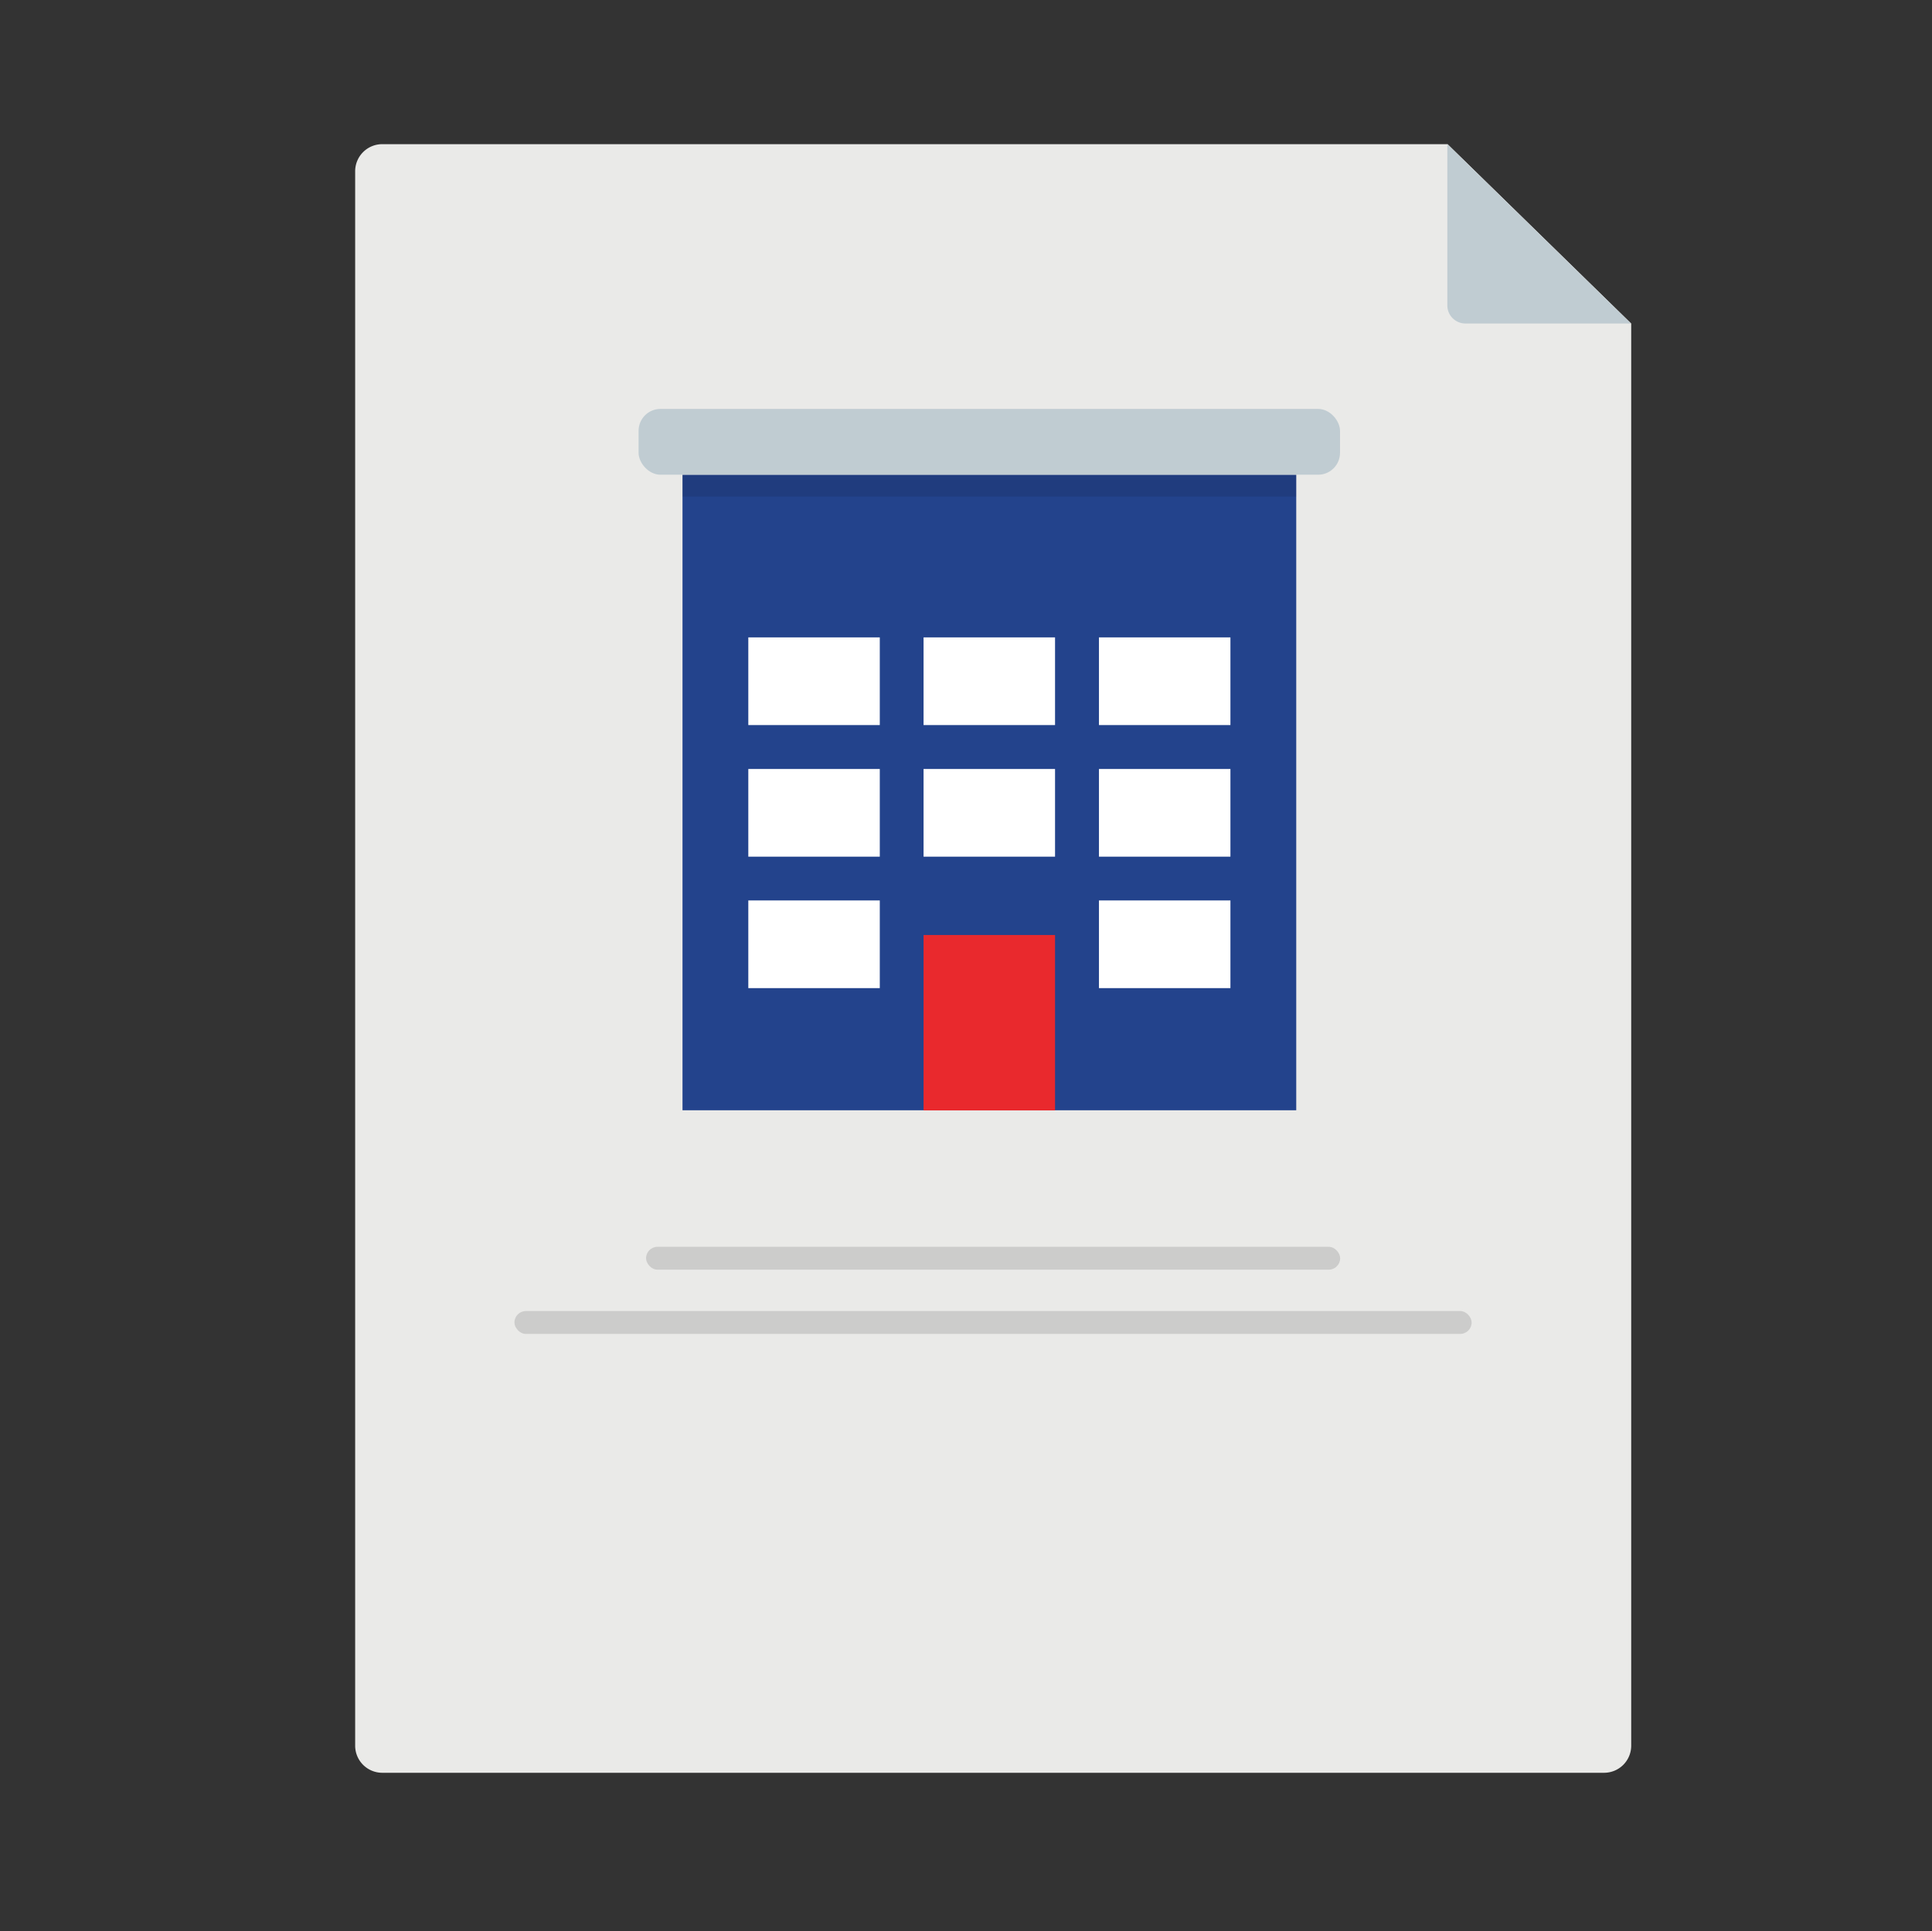 <?xml version="1.0" encoding="utf-8" standalone="no"?>
<svg id="Layer_1" xmlns="http://www.w3.org/2000/svg" viewBox="0 0 136.81 136.76">
  <rect x="0" y="0" width="136.81" height="136.76" fill="#333333" stroke="none"/>
  <defs>
    <style>.cls-1{fill:#eaeae8;}.cls-1,.cls-2{fill-rule:evenodd;}.cls-2,.cls-7{fill:#c0ccd2;}.cls-3{fill:#23438c;}.cls-4{fill:#e9292d;}.cls-5{fill:#fff;}.cls-6{fill:#010101;opacity:0.1;}.cls-8{fill:#afafae;opacity:0.5;}</style>
  </defs>
  <title>dhfl_icons</title>
  <path class="cls-1" d="M27.07,10.21h75.44l13,12.7V123.63a1.92,1.92,0,0,1-1.92,1.92H27.07a1.92,1.92,0,0,1-1.92-1.92V12.13A1.92,1.92,0,0,1,27.07,10.21Z" />
  <path class="cls-2" d="M103.79,22.91h11.7l-13-12.7V21.63A1.28,1.28,0,0,0,103.79,22.91Z" />
  <rect class="cls-3" x="48.33" y="33.62" width="43.46" height="45.01" />
  <rect class="cls-4" x="65.4" y="66.22" width="9.31" height="12.42" />
  <rect class="cls-5" x="65.4" y="54.46" width="9.31" height="6.21" />
  <rect class="cls-5" x="52.99" y="54.46" width="9.31" height="6.21" />
  <rect class="cls-5" x="52.99" y="63.77" width="9.31" height="6.21" />
  <rect class="cls-5" x="77.82" y="54.46" width="9.31" height="6.21" />
  <rect class="cls-5" x="77.82" y="63.77" width="9.31" height="6.21" />
  <rect class="cls-5" x="65.4" y="45.14" width="9.31" height="6.21" />
  <rect class="cls-5" x="52.99" y="45.14" width="9.31" height="6.21" />
  <rect class="cls-5" x="77.82" y="45.14" width="9.31" height="6.21" />
  <rect class="cls-6" x="48.33" y="33.62" width="43.46" height="1.55" />
  <rect class="cls-7" x="45.22" y="28.96" width="49.67" height="4.66" rx="1.55" ry="1.55" />
  <rect class="cls-8" x="36.43" y="92.85" width="67.78" height="1.62" rx="0.81" ry="0.81" />
  <rect class="cls-8" x="45.75" y="88.3" width="49.15" height="1.62" rx="0.81" ry="0.81" />
</svg>